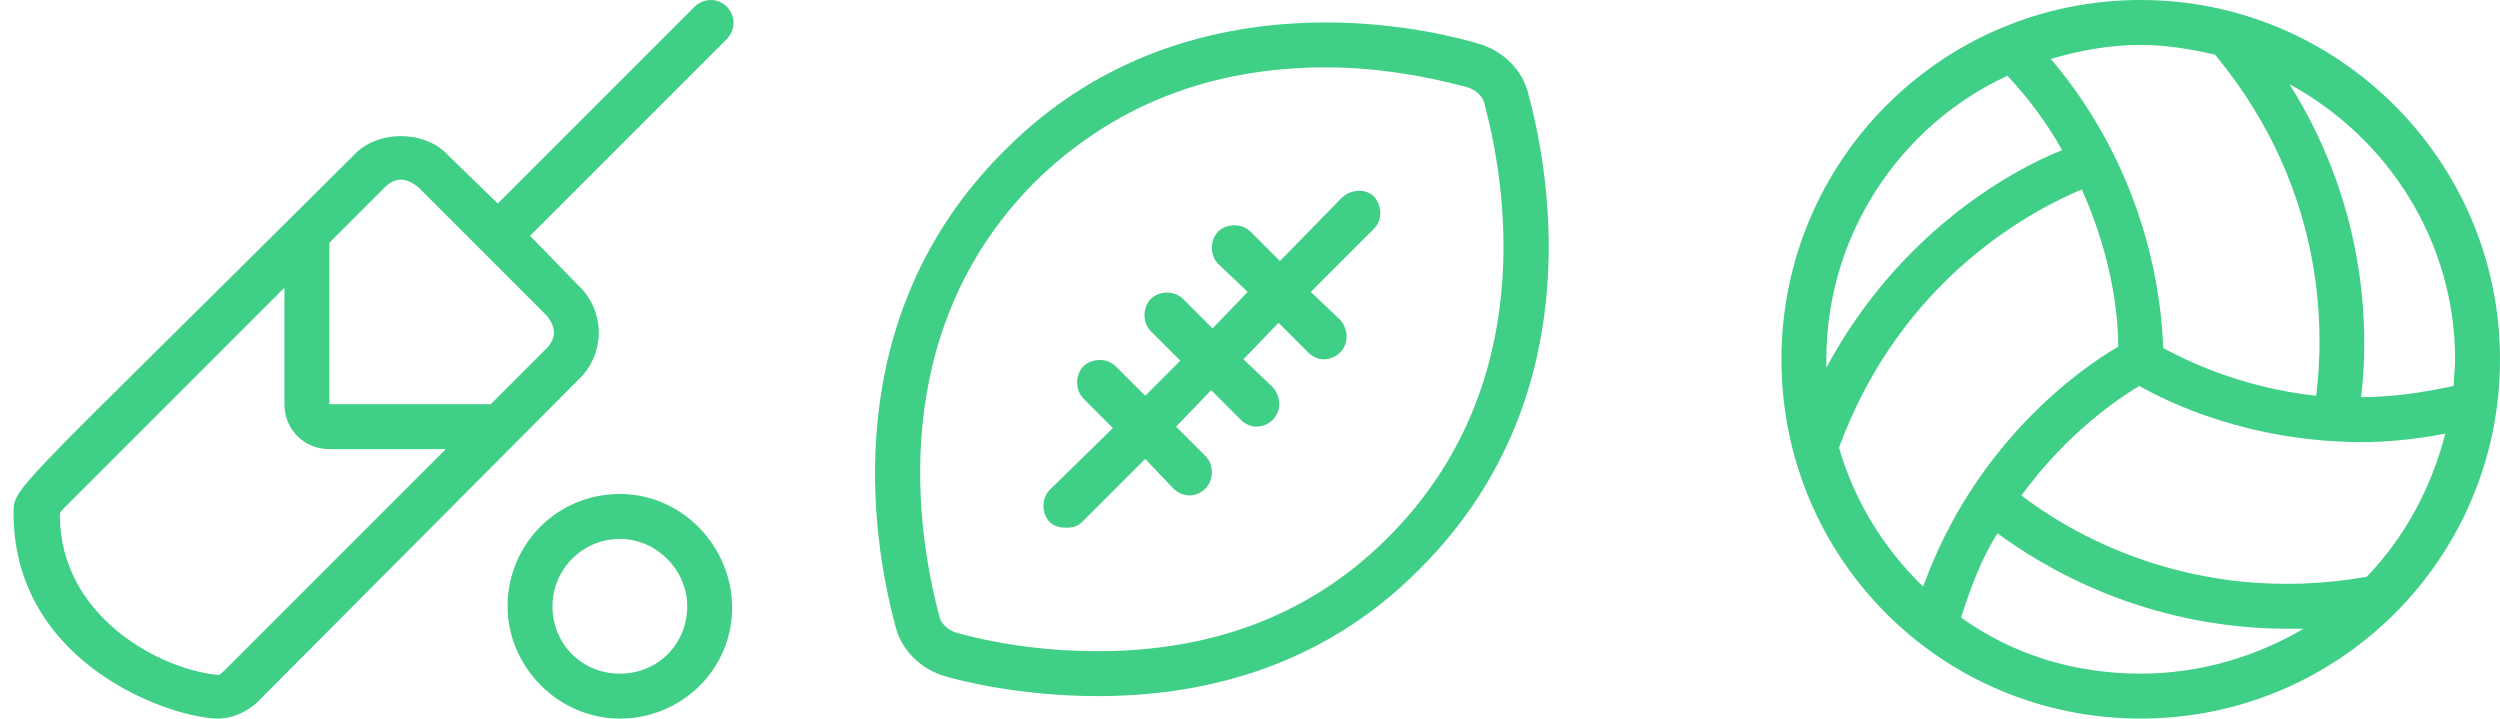 <svg width="167" height="48" viewBox="0 0 167 48" fill="none" xmlns="http://www.w3.org/2000/svg">
<path d="M40 22.219C40 23.344 39.531 24.562 38.594 25.406L17.125 46.969C16.375 47.625 15.438 48 14.594 48C11.5 48 1 44.438 0.906 34.406C0.906 32.438 0.438 33.469 23.594 10.406C24.438 9.469 25.656 9.094 26.781 9.094C27.906 9.094 29.125 9.469 29.969 10.406L33.25 13.594L46.375 0.469C46.656 0.188 47.031 0 47.5 0C48.344 0 49 0.75 49 1.5C49 1.969 48.812 2.344 48.531 2.625L35.406 15.75L38.594 19.031C39.531 19.875 40 21.094 40 22.219ZM14.969 44.812L29.781 30H22C20.312 30 19 28.688 19 27V19.219L4.188 34.031C4 34.219 4 34.312 4 34.406C4 41.25 10.844 44.812 14.688 45.094C14.688 45 14.781 45 14.969 44.812ZM36.531 23.25C36.812 22.969 37 22.594 37 22.219C37 21.938 36.906 21.562 36.531 21.094L27.906 12.469C27.531 12.188 27.156 12 26.781 12C26.406 12 26.031 12.188 25.75 12.469L22 16.219V27H32.781L36.531 23.25ZM41.406 33C45.625 33 48.906 36.562 48.906 40.594C48.906 44.719 45.531 48 41.406 48C37.281 48 33.906 44.531 33.906 40.5C33.906 36.375 37.188 33 41.406 33ZM41.406 45C43.938 45 45.906 43.031 45.906 40.5C45.906 38.062 43.844 36 41.406 36C38.875 36 36.906 38.062 36.906 40.5C36.906 43.031 38.875 45 41.406 45Z" fill="#3FCF86"/>
<path d="M102.094 6.281C103.688 12.188 106.031 26.812 94.875 37.969C88.031 44.906 79.781 46.5 73.312 46.5C68.156 46.5 64.125 45.469 63.188 45.188C61.5 44.719 60.188 43.406 59.812 41.812C58.219 35.906 55.875 21.281 67.031 10.125C73.875 3.188 82.125 1.5 88.594 1.5C93.75 1.5 97.781 2.625 98.719 2.906C100.406 3.375 101.719 4.688 102.094 6.281ZM92.719 35.906C102.844 25.781 100.594 12.375 99.188 7.031C99.094 6.469 98.625 6 97.969 5.812C94.781 4.969 91.688 4.5 88.594 4.5C80.719 4.5 74.25 7.125 69.094 12.188C59.062 22.312 61.312 35.719 62.719 41.062C62.812 41.625 63.281 42.094 63.938 42.281C67.031 43.125 70.219 43.5 73.312 43.5C81.188 43.5 87.656 40.969 92.719 35.906ZM89.625 13.219C90.188 12.656 91.219 12.562 91.781 13.125C92.344 13.781 92.344 14.719 91.781 15.281L87.562 19.5L89.531 21.375C90.094 22.031 90.094 22.969 89.531 23.531C89.25 23.812 88.875 24 88.406 24C88.031 24 87.656 23.812 87.375 23.531L85.406 21.562L83.062 24L85.031 25.875C85.594 26.531 85.594 27.469 85.031 28.031C84.75 28.312 84.375 28.5 83.906 28.5C83.531 28.5 83.156 28.312 82.875 28.031L80.906 26.062L78.562 28.5L80.531 30.469C81.094 31.031 81.094 32.062 80.531 32.625C80.25 32.906 79.875 33.094 79.5 33.094C79.031 33.094 78.656 32.906 78.375 32.625L76.5 30.656L72.281 34.875C72 35.156 71.625 35.25 71.25 35.25C70.781 35.25 70.406 35.156 70.125 34.875C69.562 34.312 69.562 33.281 70.125 32.719L74.344 28.594L72.375 26.625C71.812 26.062 71.812 25.031 72.375 24.469C72.938 23.906 73.969 23.906 74.531 24.469L76.5 26.438L78.844 24.094L76.875 22.125C76.312 21.562 76.312 20.531 76.875 19.969C77.438 19.406 78.469 19.406 79.031 19.969L81 21.938L83.344 19.5L81.375 17.625C80.812 17.062 80.812 16.031 81.375 15.469C81.938 14.906 82.969 14.906 83.531 15.469L85.5 17.438L89.625 13.219Z" fill="#3FCF86"/>
<path d="M143 0C156.219 0 167 10.781 167 24C167 37.312 156.219 48 143 48C129.688 48 119 37.312 119 24C119 10.781 129.688 0 143 0ZM164 24C164 16.125 159.5 9.188 152.938 5.625C158.375 14.25 158.188 22.781 157.719 26.531C159.688 26.531 161.75 26.25 163.906 25.781C163.906 25.219 164 24.656 164 24ZM135.031 33.094C137.938 35.344 146.281 40.594 158.094 38.531C160.625 35.906 162.406 32.625 163.344 28.969C161.375 29.344 159.5 29.531 157.812 29.531C150.312 29.531 144.875 26.906 142.906 25.781C141.5 26.625 138.125 28.875 135.031 33.094ZM147.969 3.656C146.375 3.281 144.688 3 143 3C140.938 3 138.875 3.375 137 3.938C143.656 11.812 144.406 20.344 144.5 23.25C145.906 24 149.562 25.875 154.719 26.438C155.188 22.688 155.656 12.938 147.969 3.656ZM134.094 5.062C126.969 8.344 122 15.656 122 24C122 24.188 122 24.375 122 24.562C126.781 15.656 134.188 11.438 137.75 10.031C136.812 8.344 135.594 6.656 134.094 5.062ZM122.844 29.906C123.875 33.469 125.844 36.656 128.469 39.188C131.938 29.531 139.062 24.562 141.5 23.156C141.5 21.469 141.219 17.438 139.062 12.656C135.688 14.062 126.969 18.656 122.844 29.906ZM131 41.25C134.375 43.688 138.5 45 143 45C146.938 45 150.688 43.875 153.875 42C153.5 42 153.125 42 152.844 42C143.188 42 136.344 37.781 133.438 35.625C132.406 37.219 131.656 39.188 131 41.25Z" fill="#3FCF86"/>
</svg>

